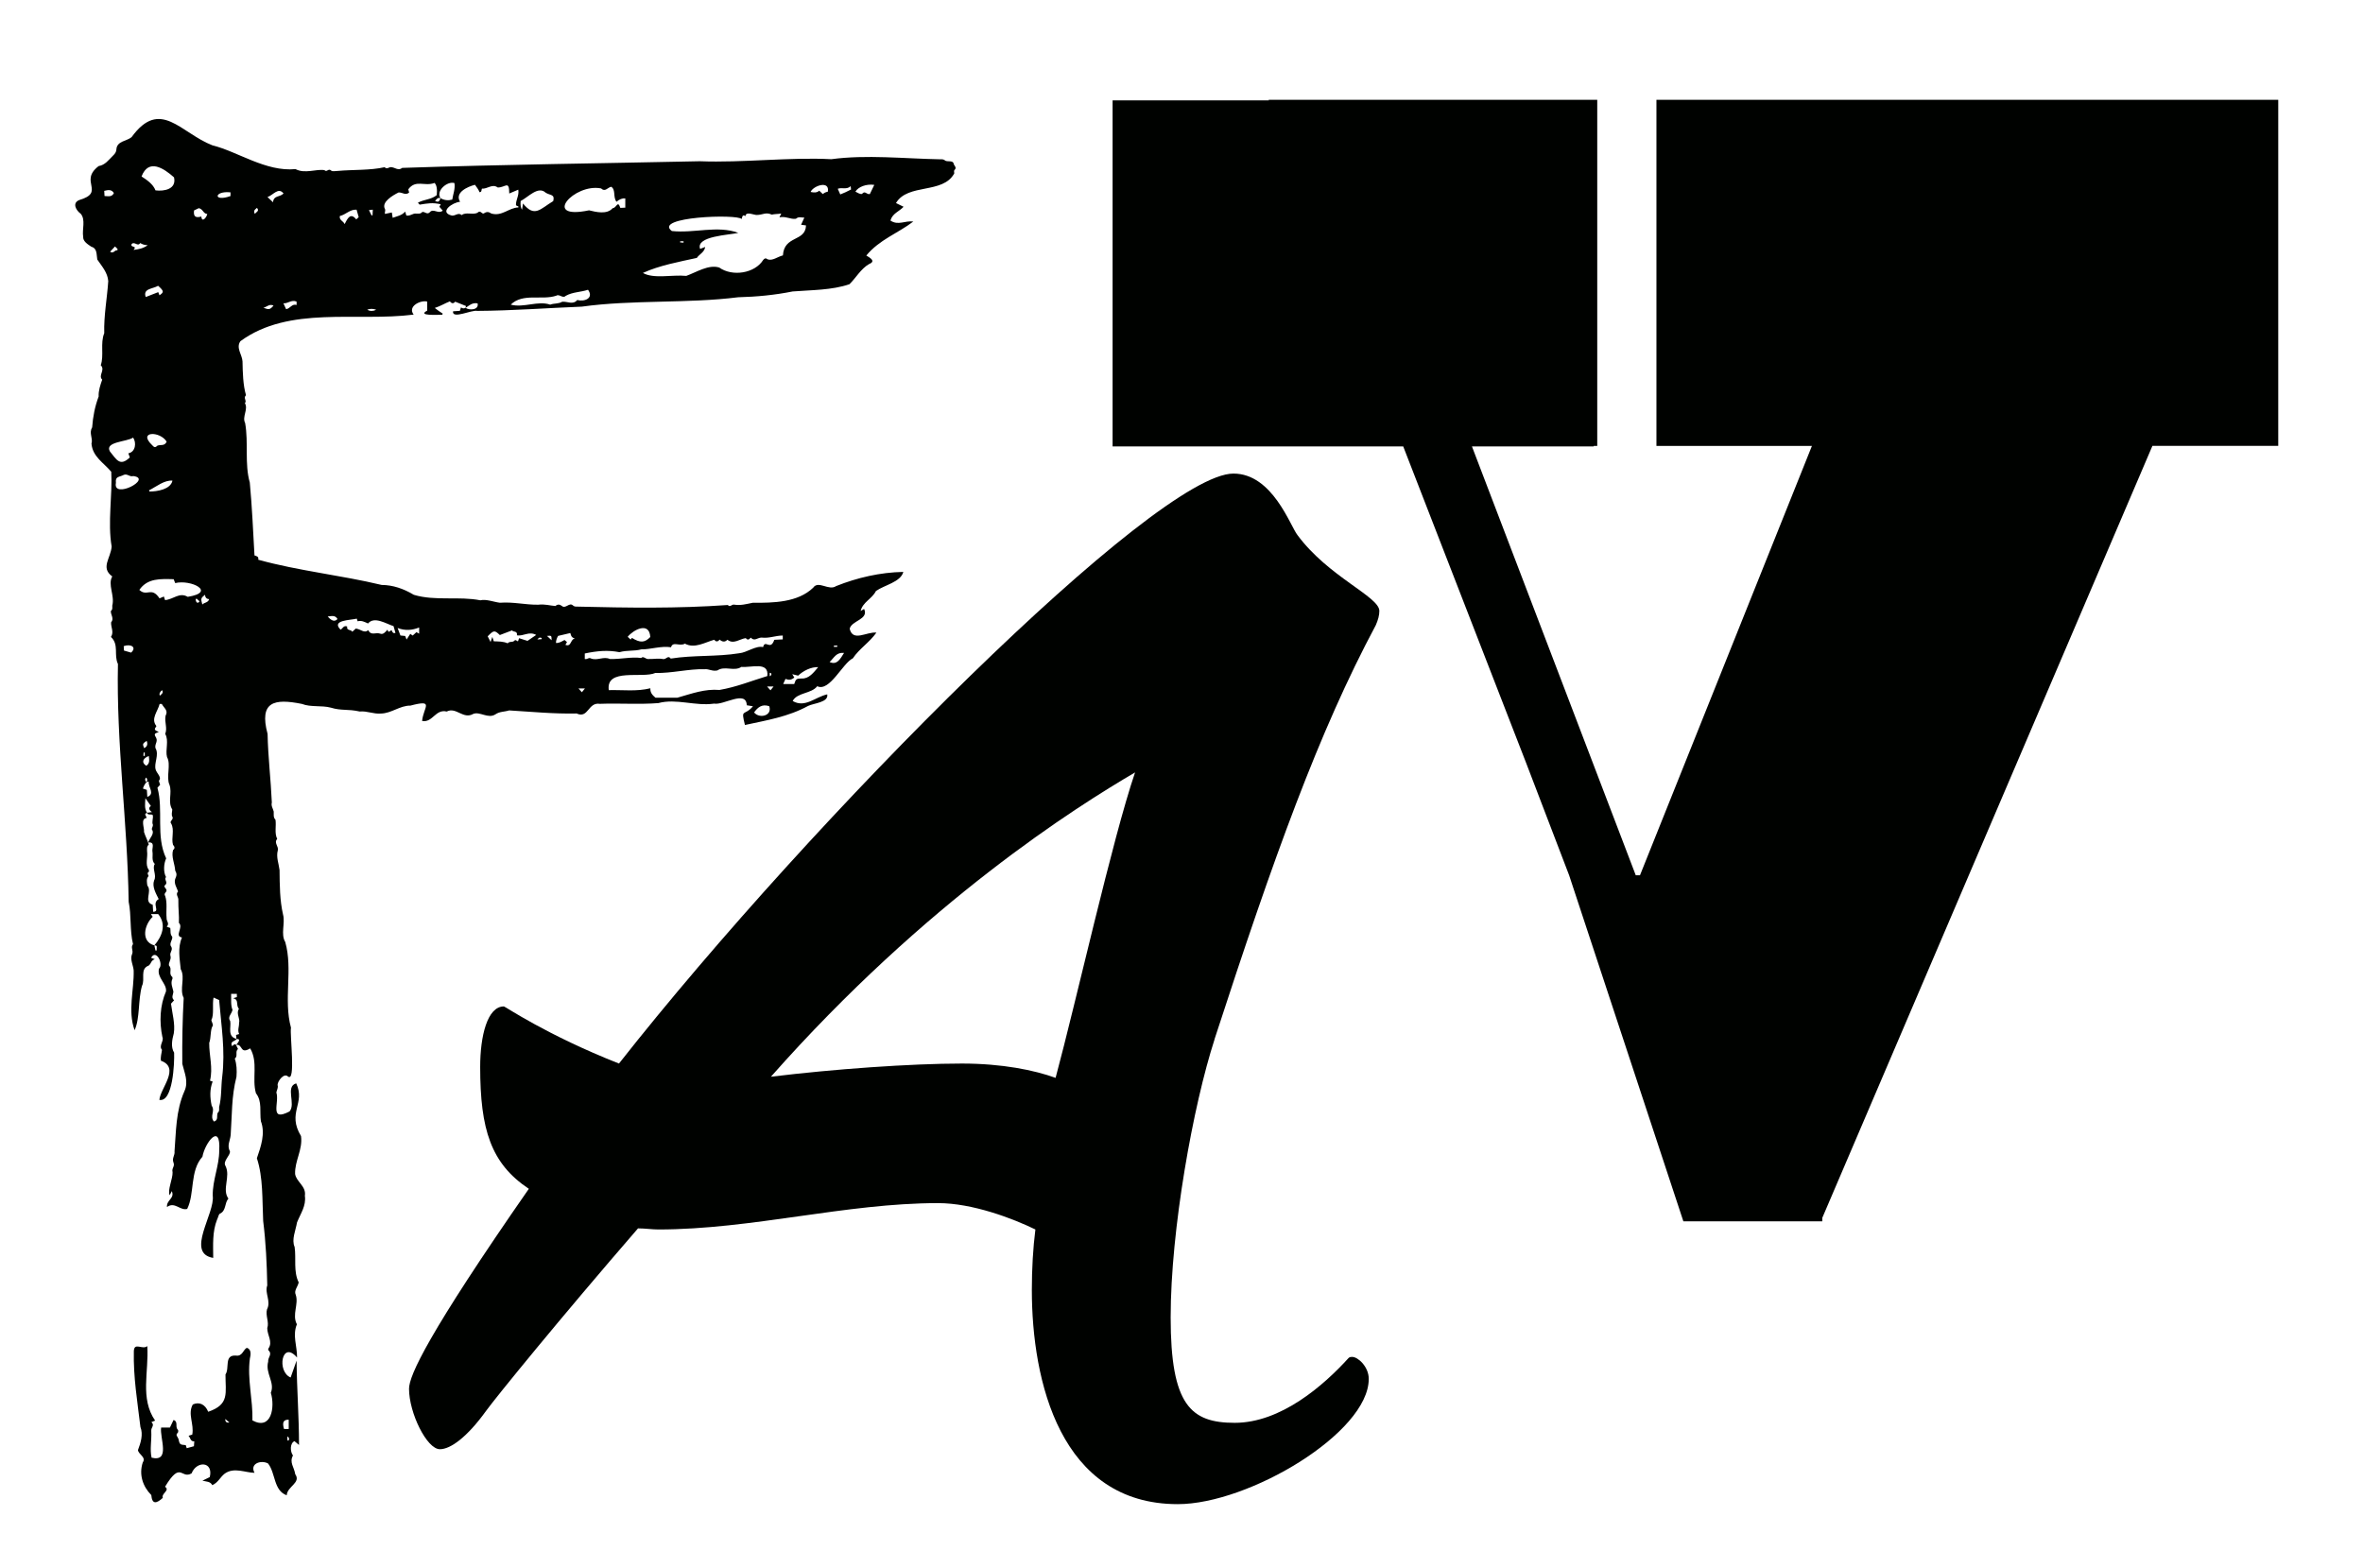 <?xml version="1.0" encoding="UTF-8"?><svg id="a" xmlns="http://www.w3.org/2000/svg" viewBox="0 0 778.1 516.2"><defs><style>.b{fill:#000200;}</style></defs><polygon class="b" points="545.44 32.87 545.44 146.84 545.46 146.84 596.64 146.84 540.02 288.23 538.63 288.23 484.69 147.01 524.79 147.01 524.79 146.84 525.95 146.84 525.95 32.87 417.74 32.87 417.81 33.05 366.36 33.05 366.36 147.01 462.06 147.01 502.56 251.31 516.69 288.23 554.31 402.19 600.05 402.19 600.05 401.05 708.76 146.82 750.19 146.82 750.19 32.87 545.44 32.87"/><path class="b" d="M94.67,474.38c.12,0,.25-.02,.37-.03,.19-.42,.35-.83-.45-1.34,.04,.63,.06,1,.08,1.37M225.07,79.91c.01-.15,.02-.31,.02-.46h-1.11c0,.12-.01,.25-.02,.37,.37,.03,.74,.06,1.11,.09m-46.7,130.56c-.01-.12-.02-.25-.03-.37-.4-.2-.79-.31-1.39,.48,.68-.05,1.05-.08,1.42-.11m97.31,2.54c0-.16-.01-.32-.01-.48-.37,.04-.75,.08-1.12,.12,.01,.12,.02,.24,.03,.36h1.1Zm-22.22,9.66c.69-.22,.77-1.13,0-1.11v1.11Zm-206.25,26.24c.15,0,.3,.01,.46,.02v-1.11c-.13,0-.26-.01-.38-.02-.02,.37-.05,.74-.07,1.11m28.31,219.51c-.54-.46-.88-.74-1.35-1.14q-.04,1.41,1.35,1.14m-10.77-271.28c-.09,.04-.19,.07-.29,.11-.11,.84,.54,1.86,1.25,.77-.32-.3-.64-.59-.96-.88m116.88,13.69c-.04-1.54,.04-1.57-1.52-1.42,.59,.56,.91,.85,1.52,1.42m-128.26,16.43q-1.17,.95-.74,1.82c.5-.48,1.32-.85,.74-1.82M122.76,69.04c-.55,.06-.89,.1-1.27,.15,.33,.67,.6,1.22,.87,1.76,.1-.02,.2-.04,.31-.06,.03-.54,.05-1.08,.09-1.85m-38.83,1.4c.48-.69,1.6-.95,.68-1.99-.53,.5-1.32,.84-.68,1.99M253.71,227.32c.36-.45,.63-.78,1.02-1.26h-2.15c.45,.5,.74,.82,1.13,1.26m-62.11,.64c.36-.45,.63-.78,1.02-1.26h-2.15c.45,.5,.74,.82,1.13,1.26M123.88,102c-1-.34-2-.44-2.96,.02,.99,.5,1.98,.49,2.96-.02M48.29,243.96c-1.37,.95-1.4,1.05-.81,2.41,1.03-.54,1.23-1.34,.81-2.41m-10.41-162.81c-.59,.64-1.09,1.18-1.62,1.73,1.07,.83,1.5-.63,2.33-.44,.47-.46-.35-.78-.71-1.29m52.19,19.48c-1.37-.65-2.14,.41-3.33,.72,1.84,.7,2.19,.61,3.33-.72m17.84,102.38q1.96,2.28,3.22,.83c-.73-1.31-1.88-.97-3.22-.83m-58.9,45.95c-1.76,.63-2.68,2.01-.86,3.21,1.25-.78,.98-1.89,.86-3.21m19.87-51.68c-.89,0-1.3-.55-1.39-1.42-1.38,1.13-1.42,1.26-.86,3.21,.65-.73,1.89-.54,2.25-1.79M37.51,63.58c-.8-1.29-1.93-1.04-3.19-.73,.04,.58,.07,1.08,.1,1.7,1.21,.03,2.38,.44,3.08-.97m238.36-1.41c.26,.59,.5,1.13,.83,1.86,1.25-.48,2.32-.98,3.55-1.63-.03-.27-.07-.6-.13-1.1-1.31,1.27-2.91,.31-4.25,.87M95.07,470.58v-3.07c-1.74-.04-2.21,.89-1.54,3.07h1.54ZM43.17,214.91c2-1.82-.17-2.97-2.43-2.13,.03,.49,.05,1,.08,1.45,.84,.24,1.56,.45,2.35,.68M75.9,63.34c-5.49-.59-5.8,3.29,0,1.22v-1.22Zm17.42,36.53c.32,.69,.58,1.27,.89,1.94,1.33-.18,1.94-1.9,3.45-1.38v-1.11c-1.66-.75-2.84,.7-4.34,.55m179.86,118.13c2.48,1.14,3.52-1.07,4.76-3-2.57-.24-3.18,1.49-4.76,3M46.17,80.03c-.82,1.31-1.78-.58-2.78,.28-.54,.96,.73,.74,1.06,1.27-.15,.24-.3,.48-.45,.72,1.59-.21,3.11-.45,4.63-1.55-1.17-.09-1.53-.21-2.47-.71m47.21-16.32c-1.72-2.21-3.38,.54-5.29,1.17,.65,.61,1.19,1.12,1.82,1.71,.25-2.35,2.1-1.55,3.48-2.88m-27.08,7.59c.18,2.17,1.74,.3,1.95-.84-1.34-.09-1.39-1.65-2.79-1.92-.56,.27-1.06,.51-1.56,.74-.29,2.24,.69,2.46,2.4,2.02m204.65-7.4c.5-.44,.97-.66,1.64-.78,.72-3.83-4.8-1.99-5.67,.08,1.02,.21,2,.34,2.85-.41,.42,.4,.8,.75,1.18,1.11M52.06,94.11c-1.79,1.08-5.08,.86-4.07,3.7,1.38-.54,2.75-1.07,4.12-1.61,.11,.29,.25,.65,.4,1.04,1.46-1,1.59-1.34-.45-3.13m-3,67.36c.06,.13,.12,.26,.18,.39,2.53,0,6.95-.7,7.55-3.59-2.71-.21-5.27,1.97-7.72,3.2M287.89,60.88c-2.56-.38-5.27,.62-6.22,2.23,.59,.3,1.61,.95,2.19,.74,.98-1.24,1.51,.31,2.57,.05,.48-.99,.93-1.94,1.46-3.02M131.85,209.27c.6,.06,1.12,.11,1.57,.16,.17,.44,.31,.8,.46,1.17,.45-.68,.83-1.27,1.22-1.87,.34,.24,.58,.41,.79,.56,.46-.42,.88-.8,1.24-1.12,.32,.18,.56,.32,.89,.5v-2.03c-2.34,.92-4.57,1.11-7.1,.16,.34,.9,.62,1.62,.94,2.47m-13.75-137.78c-.24-.83-.44-1.55-.69-2.44-2.14-.18-3.58,1.66-5.51,2.08-.28,1.37,1.05,1.57,1.59,2.66,.99-2.01,1.96-3.85,3.81-1.54,.33-.31,.61-.58,.81-.76M248.31,234.61c1.76,2.15,6.07,1.1,4.99-2.06-2.4-.82-3.8,.39-4.99,2.06m-61.61-23.17c-.21,.36-.37,.63-.52,.91,2.02,.77,1.55-1.78,3.18-2.17-1.04-.05-1.33-.76-1.56-1.72-1.45,.34-2.78,.65-4.04,.95-.44,.82-.67,1.44-.69,2.32,1.05,.08,1.94-.51,2.82-.98,.29,.25,.56,.48,.82,.69M54.88,145.44c-2.2-3.58-9.66-3.48-4.76,1.17,.5,.56,.95,.97,1.65,.18,1.06-.5,2.42,.25,3.11-1.36m206.65,79.81c.55-1.68,.71-1.79,2.46-1.81,2.38,.14,3.94-1.98,5.43-3.74-2.35-.11-4.95,1.22-6.6,2.8-.6-.15-1.12-.28-1.94-.48,.36,.59,.53,.87,.68,1.1-.99,.82-1.76,.91-2.91,.46-.22,.49-.46,1.02-.75,1.68h3.63Zm-47.4-15.46c-.3-5.26-5.68-2.31-7.44-.08,.29,.27,.6,.58,.96,.91,.18-.23,.31-.39,.44-.55,2.73,1.7,4.21,1.6,6.04-.29M38.17,159.01c-1.12,5.57,12.22-1.39,5.73-2.24-1.21,.35-1.89-.82-3.08-.42-1.54,.83-2.93,.41-2.65,2.66m138.4,50.08c-2.42-1.33-4.17,.51-6.35,.12,.28-1.57-1.31-1-1.59-1.63-1.44,.55-2.75,1.05-4.04,1.54-1.74-1.66-2.01-1.63-4,.42,.29,.57,.57,1.13,.95,1.87,.2-.59,.33-.96,.58-1.67,.23,.68,.34,1.04,.47,1.44,1.58,.07,3.15,.01,4.57,.67,.56-.73,1.66-.29,2.1-.77,.64-.7,.87,.14,1.33,.07,.12-.36,.25-.73,.34-.99,1.01,.32,1.89,.6,2.77,.88,.9-.62,1.86-1.27,2.87-1.96M42.26,149.28c2.43-.45,2.7-3.58,1.57-5.18-1.98,1.42-9.53,1.32-7.62,4.59,2.15,2.6,3.24,5.09,6.54,1.94-.13-.37-.3-.83-.49-1.35M171.44,66.2q-.17,2.09,.47,2.84c.09-.63,.17-1.2,.3-2.03,3.84,4.73,5.65,1.81,9.96-.79,.61-2.32-.97-1.82-2.47-2.75-2.5-2.37-5.78,1.48-8.26,2.73m-54.31,140.79c1.62,.13,2.87,1.73,4.1,.5,.96,1.95,2.44,.68,3.89,1.15,1.05,.43,1.7-.43,2.48-1.3,.34,1.46,.89,.15,1.37,.21q.34,1.2,1.25,.87c-.21-.74-.41-1.46-.63-2.23-2.46-.79-6.36-3.35-8.4-.88-1.09-.48-2.15-1.09-3.42-.72-.11-.33-.22-.67-.29-.87-2.01,.52-8.56,.43-5.33,3.63,.73-.36,.98-1.52,2.17-1.04-.3,1.47,1.33,.89,1.68,1.74,.48-.45,.86-.8,1.13-1.05M57.3,58.4c-3.36-2.97-8.35-6.34-10.69-.29,1.73,1.12,3.82,2.52,4.59,4.58,2.87,.37,7.01-.4,6.1-4.29m110.87,41.92c4.35,1.13,8.94-1.39,13,0,1.27-.49,2.72-.21,3.94-.95,1.63-.19,3.57,1.13,4.96-.57,2.43,.64,5.56-.61,3.56-3.38-2.42,.82-5.04,.7-7.36,2.01-.91,.98-2.12-.73-3.08-.06-4.78,1.6-11.02-.98-15.02,2.96M54.34,197.62c2.8-.24,4.72-2.71,7.48-1.08,9.58-1.52,1.1-5.8-4.13-4.53-.2-.52-.36-.89-.51-1.28-4.36-.1-8.62-.38-11.3,3.53,2.54,2.38,3.97-1.24,6.65,2.78,.47-.2,.92-.39,1.43-.61,.17,.55,.3,.92,.39,1.19M202.99,66.43c-1.2-1.58-.15-3.9-1.72-4.93-1.19,.22-1.99,1.85-3.34,.55-8.89-1.78-19.78,10.52-3.97,7.21,2.31,.56,5.9,1.47,7.77-.7,1.34-.06,1.63-2.79,2.54-.1,.55-.03,1.06-.05,1.63-.08v-3.05q-1.45-.14-2.91,1.12M70.46,369.33c1.55-.46,.79-1.92,1.22-2.87,.67-.55,.43-1.26,.48-1.92,.84-3.25,.6-6.66,1-9.88,1.08-8.75-.31-16.95-1-25.34-.67-.3-1.25-.55-1.84-.82-.48,2.27,.23,5.67-.7,7.32-.11,.34,.67,1.58,.44,1.94-.88,1.34-.5,3.93-1.17,5.68-.04,4.19,1.3,8.19,.26,12.43,.27,.08,.61,.19,.87,.28-1,2.61-.9,5.21-.32,7.96,1.27,1.77-.77,3.46,.76,5.22m122.11-152.31c1.06,.15,1.22-.63,2.02-.19,2.12,.84,4.13-.79,6.24,.18,3.53,.12,7.09-.8,10.3-.33,.73-.81,1.51,.48,2.4,.33,1.85,.05,3.31-.3,4.88,.03,.99,.11,1.57-1.38,2.46-.17,7.45-1.2,15.19-.55,22.57-1.76,2.46-.21,5.5-2.61,7.84-2.02,.67-2.73,2.4,1.38,3.68-2.4,.85-.04,1.79-.09,2.79-.14v-1.27c-2.55,.03-4.46,.99-7.04,.67-1.37,.07-2.27,1.33-3.5,.02-.46,.56-.99,1-1.63,.16-1.92,.23-4.04,2.17-6.06,.54-.85,.89-1.73,.69-2.56-.05-.66,.83-1.27,.72-1.76,.05-3.06,.84-6.48,3.03-9.67,1.28-1.72,1.03-3.97-.9-4.57,1.19-3.33-.51-6.84,.76-9.75,.69-2.57,.67-4.59,.2-7.24,.93-3.89-.75-7.28-.43-11.41,.43v1.84Zm21.58,9.65c-.06,1.51,.71,2.23,1.69,3.09h7.18c4.9-1.39,9.05-2.96,13.89-2.56,5.67-.98,10.46-2.98,15.76-4.58,.57-4.92-5.31-2.69-8.54-3.01-2.41,1.61-5.47-.48-7.92,1.17-1.7,.36-2.74-.54-4.17-.41-5.17-.16-10.87,1.38-16.26,1.24-4.23,1.88-16.35-1.76-15.32,5.65,4.88-.11,9.15,.51,13.7-.61m31.31-155.49c-1.09-.68-1.04,.32-1.26,.97-1.36-1.73-29.29-.75-22.98,3.95,7.4,.79,15-1.94,21.88,.6-2.92,.72-14.09,1.04-12.58,5.28,.52-.2,1.01-.39,1.68-.64-.29,1.81-1.96,2.39-2.76,3.61-5.78,1.27-12.34,2.47-17.76,4.95,3.59,2.04,9.66,.51,14.28,.97,3.32-1.18,7.35-3.85,10.86-2.75,4.33,3.08,11.72,1.93,14.48-2.51,.46-.55,.84-.69,1.45-.19,1.66,.58,3.21-.85,5.04-1.3,.39-6.68,7.45-4.4,7.6-9.87-.57-.08-1.07-.14-1.62-.22,.37-.81,.7-1.52,1.07-2.35-1.01,0-1.91-.42-2.77,.38-1.81,.25-3.37-.93-5.43-.47,.24-.51,.38-.8,.6-1.26-1.25,.22-2.04,.11-3.11,.37-2.07-.94-2.86,.1-5.03,.11-.89,0-3.51-1.28-3.64,.35h0Zm-87.62-7.89l.05,.05c-.3-.92-.99-1.7-1.5-2.47-2.41,.61-6.78,2.55-4.9,5.6-2.45,.16-7.15,3.44-2.69,4.55,1.24,.1,2.08-1.14,3.23-.16,1.28-1.15,3.87,.06,5.25-.83,.92-.88,1.28,.41,1.92,.31,1.02-.64,1.6-.66,2.59,0,3.52,1.01,5.71-1.9,8.89-2.01,.01-.1,.02-.2,.03-.3-.37-.17-.73-.35-.82-.39-.09-1.82,1.11-3.2,.76-5.16-1.07,.46-2,.85-2.97,1.26-.02-4.53-1.28-1.91-3.81-1.98-1.76-1.34-3.4,.55-5.19,.38-.22,.46,.01,1.22-.84,1.15m-23.09,.12c-1.3,1.06-2.15-.07-3.52-.01-1.94,.97-5.58,3.11-4.55,5.32,.4,.67-.11,1.06,.08,1.74,.78-.16,1.51-.31,2.25-.47,.07,.44,.15,1,.28,1.76,1.51-.55,3.01-.76,4.12-2.05,.14,.49,.25,.84,.38,1.29,1.38,.25,2.06-.8,3.29-.63,.66-.04,1.37,.19,1.9-.5,.81-.31,1.59,.95,2.46,.12,1.26-1.54,2.73,.66,4.35-.59-.42-.48-.79-.91-1.12-1.28,.17-.31,.3-.55,.45-.83-2.74-.6-4.19-.3-6.95,.13-.06-.06-.32-.35-.58-.64,2.09-1.14,4.29-.96,6.22-2.49q.29-3.05-.74-4.02c-3.28,1.26-6.17-1.24-8.64,2.1,.06,.26,.17,.67,.28,1.08l.04-.04ZM50.83,311.33c.12,.56,.24,1.12,.36,1.68l.4-.03c-.11-.79,.45-1.84-.8-1.62,2.6-3.01,4.11-6.92,1.3-10.35h-2.4c.27,.41,.43,.64,.59,.89-2.76,2.59-4.02,8.15,.55,9.42M145.07,65.27c1.22,.69,2.49,.83,3.85,.46,.31-1.95,1.02-3.54,.72-5.45-2.41-.74-6.3,2.71-4.53,5.02-.95-.39-1.37,.27-1.84,.91,1.14,.38,1.25,.32,1.81-.94M48.42,267.68c-1.12,.36-.35,.77-.12,1.67-2.17,.28-.68,3.29-.88,4.62,.41,1.38,1.25,2.85,1.57,4.16-.73,.61-.55,1.42-.56,2.19,.29,1.98-.7,4.4,.52,6.05,.13,.09,.14,.67,.04,.73-.89,.48,.18,1.22-.15,1.5-.73,.86-.44,2.1-.32,3.02,1.72,1.97-1.42,5.35,1.77,6.32,.05,.8,.09,1.48,.14,2.31,2.51-.02-.69-2.76,1.83-4.18-.91-1.86-2.25-4.07-1.51-6.14,.95-1.77-.78-3.97,.23-5.42-1.19-1.14-.54-2.92-.78-4.03-.24-1.16,1.01-3.27-1.38-3.06,.39-1.47,2.21-2.79,1.21-4.27-.18-.17,.32-.97,.34-1.48-.51-1.18,.25-2.22-.11-3.34-.66-.31-1.53,.22-1.87-.69,.43-.05,.87-.11,1.65-.21-1.16-.81-1.1-1.48-.36-2.02-.56-.8-1.06-1.51-1.8-2.56-.1,1.89-.38,3.41,.55,4.82m-.24-10.1c.36-.5,.43-.98-.06-1.53-.59,.62-.27,1.07,.08,1.52-.52,.65-.91,1.3-1.14,2.12,.57,.19,.95,.32,1.29,.43,.05,.82,.1,1.53,.15,2.32,2.64-1.05,.26-3.15,.46-5.07-.32,.09-.55,.15-.78,.21m29.47,86.44c.23,.46,.56,1.04,.72,1.45-1.09,.78,.1,2.36-1.07,3.12,.63,1.85,.73,3.9,.56,6-1.69,6.63-1.44,12.54-1.91,19.19-.18,1.91-1.29,3.44-.24,5.39,.11,1.45-2.46,3.22-1.46,4.8,1.74,3.48-1.26,7.7,.95,10.73-1.33,1.52-.68,3.98-2.76,4.96-.47,.14-.6,1.31-.97,1.96-1.59,4-1.29,8.31-1.27,12.62-9.24-1.54,.67-14.59-.16-20.53-.06-5.17,2.14-9.75,2.14-14.84,.56-9.39-4.69-2.61-5.53,2.05-4.23,4.72-2.48,12.13-5.02,17.19-2.31,.66-4.09-2.52-6.65-.62-.23-2.36,2.64-2.8,1.58-5.24-.32,.62-.5,.98-.68,1.34-.85-1.52,1.05-5.44,.94-7.59-.38-1.3,.85-1.89,.29-3.18-.56-1.47,.53-2.32,.35-3.69,.52-6.33,.39-13.3,3.27-19.81,1.43-3.18-.03-6.06-.71-8.99-.07-7.45,.07-14.8,.46-21.71-1.51-2.86,.63-6.65-.98-9.45-.31-3.4-1.08-7.02,.41-10.45-2.64-.42,.62-3.33-1.01-4.8,.13-2.36-.24-4.83-.18-7.41,.14-1.19-1.07-1.88-.09-2.95-.47-1.3-1.37-2.56-.98-4.01,.57-1.35,.63-1.72,.03-2.88-.11-2.14-1.36-4.58-.7-6.73,.73-.62,.52-1.12-.02-1.74-.65-2.21,.58-4.89-.61-7-.69-.74,.82-1.28,.46-2.13-.51-.72-.08-1.89-.09-2.49-1.59-2.5,.05-5.44-.92-8.13-1.18-2.57,.58-6.7-.8-9.11-.64-2.37,.7-5.47-.61-7.65,.81-1.99-.31-3.89,.13-6,.95-1.76-.44-2.38-1.26-3.88h-.7c-.66,2.58-3,4.89-1.06,7.3-.79,1.15-.75,1.29,.79,1.94-.8,.34-1.7,.41-1.17,1.39,1.17,1.75-.2,2.24,.04,3.86,1.37,2.29-.59,5.08,.11,7.19,.33,1.15,2.09,2.51,1.07,3.57-.11,.07,.21,.79,.38,1.37-.24,.27-.62,.69-.89,.99,2.06,7.32-.62,15.88,2.88,23.25-.83,1.78-.96,4.54-.04,6.17-.82,.77,.82,1.75-.31,2.63-.72,.56,.51,1.11,.47,1.79-.04,.62-1.03,.93-.44,1.81,.76,2.3,.23,4.67,.46,7.24-.05,1.23,1.07,1.7,.05,2.87,.39,.14,.76,.27,1.16,.41,.2,.95-.16,2,.63,2.86,.31,.91-1.19,2.3-.29,3.33,.61,1.14-.63,1.84-.28,3,.39,1.18-.77,2.2-.46,3.23,1.14,1.02-.25,2.63,1.01,3.65,.14,.11,.18,.58,.07,.76-.65,1.37,.08,2.8,.35,4.11-.06,1.09-.81,1.92,.22,2.88-.34,.37-.69,.75-1.01,1.11,.39,3.1,1.43,6.73,.92,9.77-.56,2.08-1.04,4.51,.11,6.37,.13,3.43-.4,16.42-4.86,15.54,.31-3.81,6.97-10.55,.52-12.89-.21-1.33,.23-2.41,.34-3.59-1.16-1.35,.75-2.91,.13-4.24-1.04-4.92-.82-10.39,1.19-15,.34-2.55-3.07-4.52-2.3-7.48,1.59-1.54-.99-6.63-2.6-3.58,.41,.15,.78,.28,1.21,.44-1.41,.59-1,1.26-2,2.11-3.01,1.11-1.08,4.5-2.22,6.7-1.34,4.77-.61,10.61-2.43,14.59-2.33-6.54-.14-13.16-.3-19.66-.09-1.58-1.29-3.74-.54-5.35,.56-1.28-.56-2.21,.32-3.34-1.1-4.6-.5-9.47-1.43-13.95-.39-26.44-4.09-52.09-3.53-78.3-1.44-2.99,.44-6.31-2.3-8.91,1.06-1.6-.06-3.2,.05-4.8,1.09-1.22-.2-2.57-.08-3.74,.64-.5,.45-1.16,.46-1.77,.89-3.27-1.57-6.95,0-9.61-3.97-2.86-.46-6.07-.2-9.86-1.37-7.77,.3-17.2-.13-24.6-2.49-3-6.12-4.92-6.51-9.25,.55-1.89-.92-3.43,.22-5.37,.26-3.58,.9-6.89,2.14-10.18-.1-1.9,.56-3.8,1.17-5.54-1.42-1.43,1.12-3.16-.48-4.75,1.14-3.19-.22-7.22,1.15-10.56-.17-5.77,.96-11.61,1.32-17.15-.2-2.79-2.1-4.88-3.61-7.1-.3-1.62,.04-3.67-1.95-4.21-1.2-.81-2.8-1.77-2.7-3.3-.4-2.43,.87-5.57-.79-7.55-1.54-1.11-2.91-3.5-.55-4.51,8.9-2.62-.23-6.15,6.45-11.21,2.13-.35,3.25-1.99,4.75-3.47,.56-.55,1-1.06,1.08-1.97,.12-2.84,3.43-2.74,5-4.08,9.45-13,16.16-1.33,26.66,2.71,8.21,1.99,17.54,8.76,27.32,7.81,3.08,1.64,6.83-.1,9.51,.34,.88,.85,1.28-.76,2.28,.17,.34,.35,1.32,.09,2.02,.1,5.14-.47,10.77-.15,15.55-1.24,.69,.8,1.34,.02,1.99-.02,1.4,.01,2.43,1.34,3.8,.25,33.17-1.12,66.04-1.49,97.97-2.19,14.24,.55,29.63-1.4,43.31-.67,11.57-1.56,23.99-.19,35.75,.03,.61,0,1.22-.1,1.77,.45,.74,.44,2.55-.17,2.76,.96,.1,.68,1.22,1.29,.26,2.14-.19,.17-.1,.73-.05,1.09-3.71,6.9-15.3,3.18-19.19,9.77,.81,.4,1.6,.78,2.5,1.22-1.47,1.6-3.64,2.13-4.33,4.54,2.58,1.73,4.73-.04,7.54,.32-5.09,3.89-11.18,5.96-15.48,11.2,1.24,.74,3.25,1.87,.92,2.8-2.73,1.56-4.43,4.69-6.48,6.65-5.81,1.98-12.44,1.89-18.7,2.38-5.95,1.19-11.8,1.75-17.94,1.91-16.77,2.11-34.71,.77-51.49,3.09-11.41,.45-22.84,1.33-34.44,1.4-1.75-.43-8.36,2.86-7.95,.13,.69-.05,1.42-.1,2.25-.15,.11-.36,.23-.73,.35-1.12,.65,.38,.85,.39,1.51,.14,1.35,.9,4.47,.69,3.97-1.48-1.74-.34-2.81,.71-3.98,1.51,.06-.25,.13-.49,.17-.64-1.22-.49-2.34-.94-3.58-1.43-.48,.67-1.15,.7-1.73-.11-1.87,.75-2.94,1.51-4.98,2.18,.89,.7,1.68,1.28,2.61,1.86-.05,.12-.09,.25-.14,.37-1.39,0-8.47,.46-4.97-1.35v-2.98c-2.15-.57-6.56,1.54-4.46,4.29-18.81,2.41-40.91-3.03-57.03,8.74-1.58,2.19,.59,4.49,.68,6.68,.06,3.52,.17,7.88,1.15,11.12-1.03,.95,.41,1.84-.37,2.62,1.2,1.97-1,4.53,.08,6.53,1.16,6.53-.23,13.44,1.54,19.63,.75,8.05,1.09,16.04,1.54,23.98,.59,.23,1.48,.28,1.24,1.42,13.33,3.69,27.1,5.06,40.63,8.3,3.7,.02,7.25,1.24,10.59,3.25,7.02,2.12,14.93,.41,21.91,1.81,1.8-.49,4.68,.61,6.44,.8,4.5-.33,8.26,.7,12.65,.65,2.02-.28,3.86,.3,5.63,.43,.73-.63,1.34-.58,2.1-.05,1.16,1.14,2.52-1.25,3.63-.17,.53,.5,1.06,.41,1.62,.42,16.29,.39,32.85,.66,49.43-.53,.72,.88,1.31-.26,2.02-.13,2.22,.37,4.12-.2,6.19-.61,6.77,.06,14.83-.09,19.88-4.95,1.74-2.53,5.14,1.14,7.58-.55,6.91-2.76,14.48-4.52,22.12-4.66-.9,3.38-6.26,4.32-9.02,6.29-1.27,2.58-4.36,3.64-5.04,6.57,.62-.36,.9-.52,1.14-.66,1.64,3.49-4.15,3.78-4.75,6.52,1.04,4.46,5.64,.9,8.8,1.27-2.32,3.28-5.71,5.35-7.75,8.46-3.36,1.58-7.69,11.19-11.74,9.19-1.88,2.51-6.6,2.02-8.08,4.87,4.12,2.37,7.37-1.3,11.38-2.19,.51,2.66-4.41,2.89-6.3,3.81-6.54,3.58-13.72,4.74-20.8,6.28-1.39-5.64-.3-2.74,2.65-6.16-.86-.14-1.42-.24-2.05-.34-.16-5.13-7.64,.05-10.75-.54-6.19,.9-12.42-1.77-18.38-.17-6.24,.49-12.95,0-19.25,.24-3.94-.62-3.72,4.97-7.65,3.18-7.56,.17-14.99-.59-22.23-1.01-1.53,.5-3.12,.32-4.51,1.3-2.39,1.56-5.13-1.04-7.29-.15-3.34,1.91-5.61-2.4-8.74-.78-3.72-.91-4.63,3.75-8.1,3.11,.4-4.53,4.26-7.2-3.87-5.06-3.43-.04-6.26,2.56-9.7,2.61-2.43,.22-4.54-.91-6.99-.67-3.99-.89-5.99-.19-9.51-1.27-3.06-.82-6.54-.07-9.52-1.23-9.1-1.83-14.16-.82-11.3,9.88,.15,7.56,1.07,15,1.4,22.58-.3,1.15,.37,1.94,.62,2.99,.06,.92-.22,1.9,.58,2.69,.32,1.96-.4,4.43,.57,6.32-1.18,1.29,.53,2.42,.2,3.75-.62,2.2,.34,4.47,.57,6.5,.05,4.99,.07,9.95,1.15,14.66,.77,2.77-.84,6.49,.72,9.02,2.59,8.97-.63,19,1.89,28.23-.43,2.3,1.66,18.27-1.01,16.05-1.29-1.23-3.4,1.53-3.4,2.81,.3,.93-.27,1.65-.4,2.48,1.11,3.23-2.51,9.78,4.33,6.25,2.19-2.46-1.51-8.17,2.21-9.26,3.14,6.67-3.12,9.59,1.58,17.37,.61,4.47-2.09,8.12-1.95,12.47,.4,2.64,3.72,4,3.22,7.17,.46,3.36-1.37,5.76-2.59,8.79-.43,2.63-1.87,5.65-.79,8.07,.56,3.82-.44,8.08,1.34,11.67-.23,1.35-1.61,2.68-.99,4.02,1.1,3.13-1.3,6.58,.4,9.79-1.52,3.66,.1,7.14,.05,10.94-5.01-5.88-6.77,4.64-2.11,6.57,.66-1.86,1.24-3.51,1.96-5.56,.09,9.62,.8,18.26,.8,27.78-.67-.55-1.09-.91-1.51-1.26-1.54,.75-1.42,3.47-.48,4.72-1.27,2.32,.41,3.85,.75,6.18,2,2.82-2.66,4.01-2.81,6.93-4.37-1.54-3.64-7.35-6.16-10.49-2.37-1.23-6.09,.1-4.44,3.09-2.94,0-6.7-1.95-9.79,.25-1.6,1.24-2.12,2.92-4.12,3.82-.64-1.28-1.99-1.14-3.25-1.48,.73-.36,1.47-.71,2.42-1.18,1.28-5.16-4.31-5.47-5.99-1.22-3.54,2.03-3.47-4.31-8.74,4.41,1.77,1.18-1.35,2.24-.72,3.64-2.06,1.89-3.54,2.27-3.8-.91-2.8-2.82-4.13-6.76-2.81-10.75,1.22-1.75-1.43-2.63-1.58-4.07,.92-2.42,1.77-5.12,.81-7.6-1-8.42-2.35-16.34-2.17-24.93,.1-3.16,2.86-.35,4.43-1.71,.56,8.44-2.47,17.25,2.58,24.53-.41,.17-.76,.32-1.23,.51,1.23,1.1-.2,1.68-.04,3.01,.17,3.08-.53,5.91,.11,8.7,6.33,1.52,2.62-6.56,3.14-9.92h2.89c.43-.89,.82-1.7,1.2-2.5,1.67,.59,.39,2.26,1.43,3.23,.16,.12,.14,.79-.03,.98-.91,.77-.06,1.22,.21,2.02,.4,1.85,.44,1.9,2.41,2.06,.1,.34,.22,.72,.32,1.01,.8-.22,1.52-.42,2.37-.65,.03-.43,.07-.95,.12-1.61-1.32,.07-1.23-1.14-1.9-1.83,.44-.14,.77-.24,1.23-.39,.68-3.44-1.6-6.81,.18-9.92,2.12-.97,4.07-.06,5.07,2.4,7.13-2.42,5.66-6.21,5.69-12.29,1.43-2.08-.55-6.45,3.4-6.22,2.16,.37,2.43-1.91,3.59-2.54,1.62,.4,1.34,2.34,1.04,3.56-.91,6.74,1.04,13.55,.84,20.34,6.27,3.36,7.49-4.36,6.06-9.11,1.44-3.45-1.92-6.41-.87-10.26-.15-1.43,1.5-2.41,.07-3.75-.1-.11-.07-.46,.03-.6,1.51-2.13-.43-4.36-.4-6.69,.69-1.98-.66-4.13-.08-6.19,1.4-2.64-.86-5.39,.08-7.85-.14-7.16-.46-14.13-1.35-21.24-.34-7.08,.02-14.28-2.07-20.65,1.32-3.84,2.84-8.17,1.32-12.19-.46-3.03,.49-6.54-1.63-9.21-1.38-4.81,.81-10.21-1.9-14.78-3.43,2.11-2.35-1.5-4.6-1.14,.46-.62,1.84-2.06,.08-1.94-.04-.42-.08-.83-.13-1.34,.17-.05,.51-.15,1.03-.3-.64-1.31,.01-2.33-.04-3.61,.44-1.58-1.08-3.12-.03-4.69-1.15-1.26,.14-3.09-1.94-3.47,.57-.18,.91-.29,1.25-.4v-1.05h-1.89c.06,1.86-.17,3.8,.46,5.26-.3,1.4-1.73,2.31-.76,3.69,.36,2.08-1.03,5.13,2.1,5.87-.44,.9-2.19,.6-1.56,2.34,.5-.04,.81-.96,1.45-.37"/><path class="b" d="M253.84,354.57c20.7-2.53,46.09-4.34,62.89-4.34,13.28,0,23.83,2.17,30.86,4.71,6.64-24.6,18.75-78.87,26.17-100.58-19.14,11.22-68.75,42.33-119.92,100.22m146.09-12.3c-7.03,21.71-14.45,62.59-14.45,91.53s6.64,34.73,21.09,34.73c15.23,0,29.29-12.3,37.5-21.35,.39-.36,.78-.36,1.17-.36,1.95,0,5.47,3.26,5.47,7.24,0,17.73-39.45,41.25-62.89,41.25-38.67,0-48.05-40.52-48.05-70.55,0-6.87,.39-13.75,1.17-19.9-7.42-3.62-20.7-8.68-32.03-8.68-30.46,0-61.32,8.68-92.18,8.68-1.95,0-4.3-.36-6.64-.36-25.39,29.31-46.87,55.72-50,60.06-6.25,8.68-11.72,12.66-15.24,12.66-4.3,0-10.16-11.94-10.16-19.9,0-4.34,6.25-18.09,39.45-65.85-12.5-8.32-16.02-19.54-16.02-40.16,0-10.13,2.35-19.9,7.81-19.9,.39,0,14.06,9.41,37.89,18.81,64.06-81.4,176.94-194.28,202.34-194.28,12.89,0,18.75,17.37,21.09,20.26,10.16,13.75,26.95,20.26,26.95,24.96,0,1.45-.39,2.9-1.17,4.7-18.75,35.09-33.59,76.34-53.12,136.4"/></svg>